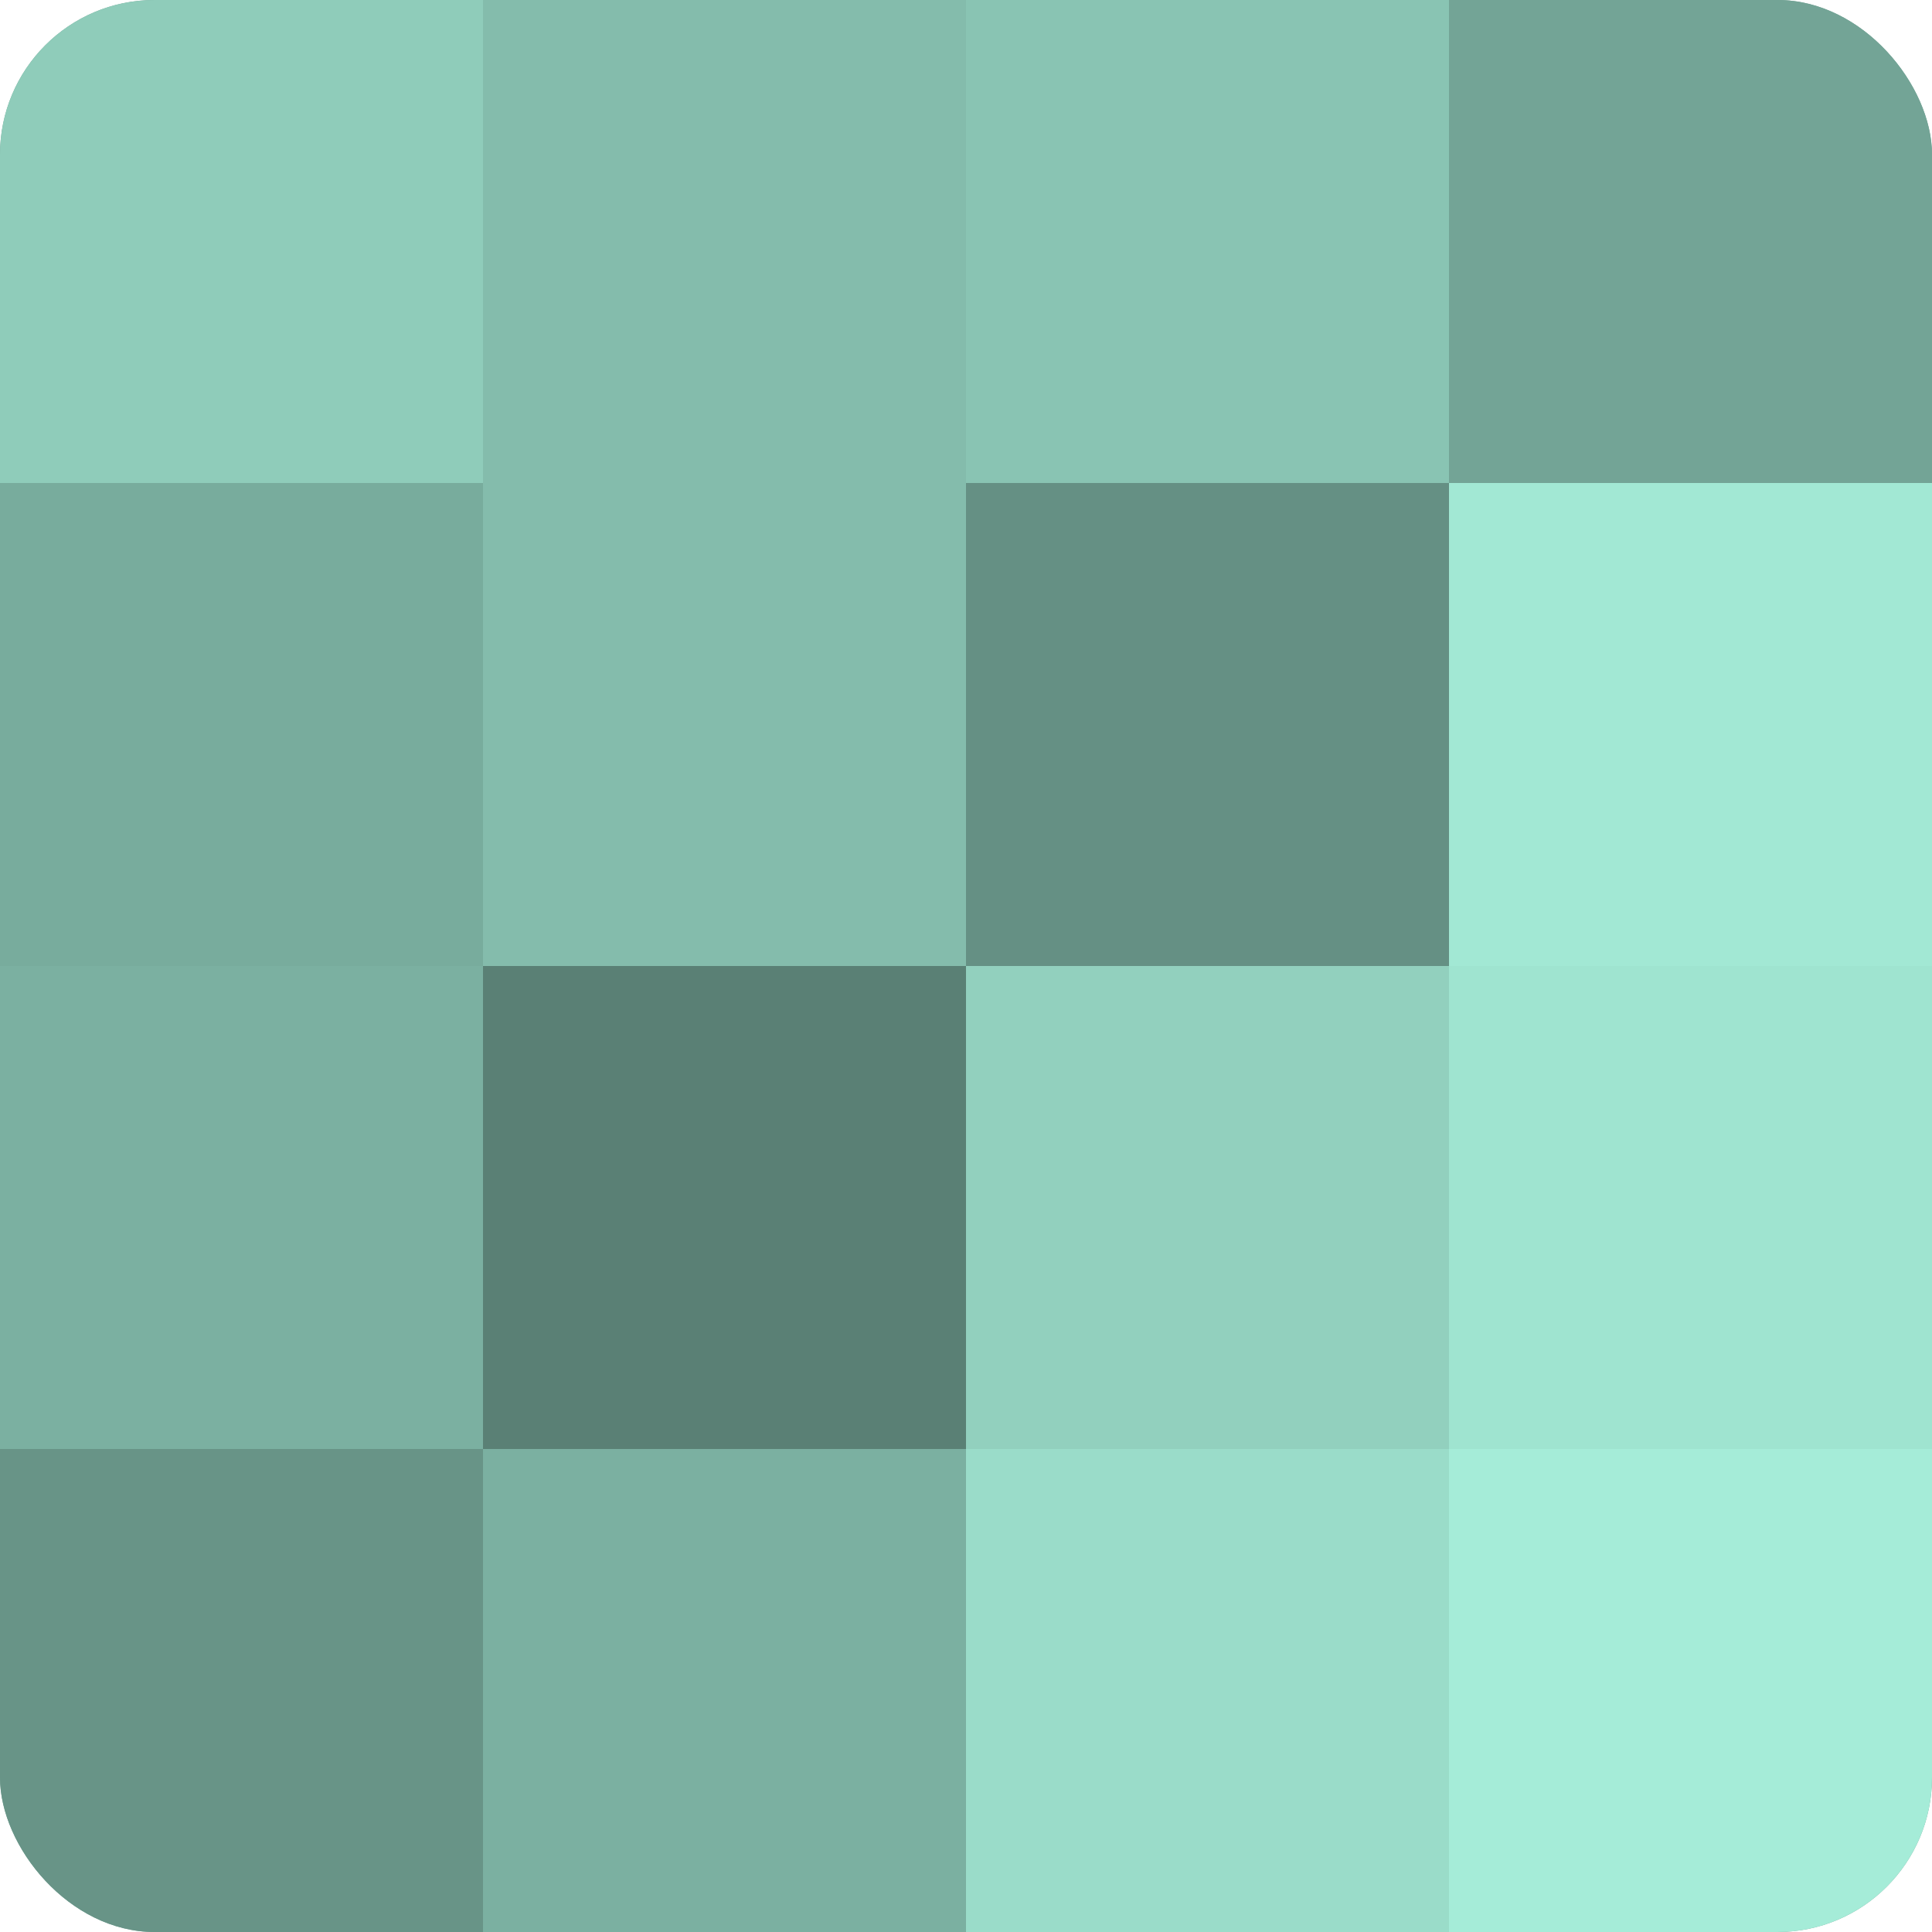<?xml version="1.0" encoding="UTF-8"?>
<svg xmlns="http://www.w3.org/2000/svg" width="60" height="60" viewBox="0 0 100 100" preserveAspectRatio="xMidYMid meet"><defs><clipPath id="c" width="100" height="100"><rect width="100" height="100" rx="8" ry="8"/></clipPath></defs><g clip-path="url(#c)"><rect width="100" height="100" fill="#70a092"/><rect width="25" height="25" fill="#8fccba"/><rect y="25" width="25" height="25" fill="#78ac9d"/><rect y="50" width="25" height="25" fill="#7bb0a1"/><rect y="75" width="25" height="25" fill="#689487"/><rect x="25" width="25" height="25" fill="#84bcac"/><rect x="25" y="25" width="25" height="25" fill="#84bcac"/><rect x="25" y="50" width="25" height="25" fill="#5a8075"/><rect x="25" y="75" width="25" height="25" fill="#7bb0a1"/><rect x="50" width="25" height="25" fill="#89c4b3"/><rect x="50" y="25" width="25" height="25" fill="#659084"/><rect x="50" y="50" width="25" height="25" fill="#92d0be"/><rect x="50" y="75" width="25" height="25" fill="#9adcc9"/><rect x="75" width="25" height="25" fill="#73a496"/><rect x="75" y="25" width="25" height="25" fill="#a2e8d4"/><rect x="75" y="50" width="25" height="25" fill="#9fe4d0"/><rect x="75" y="75" width="25" height="25" fill="#a5ecd8"/></g></svg>
